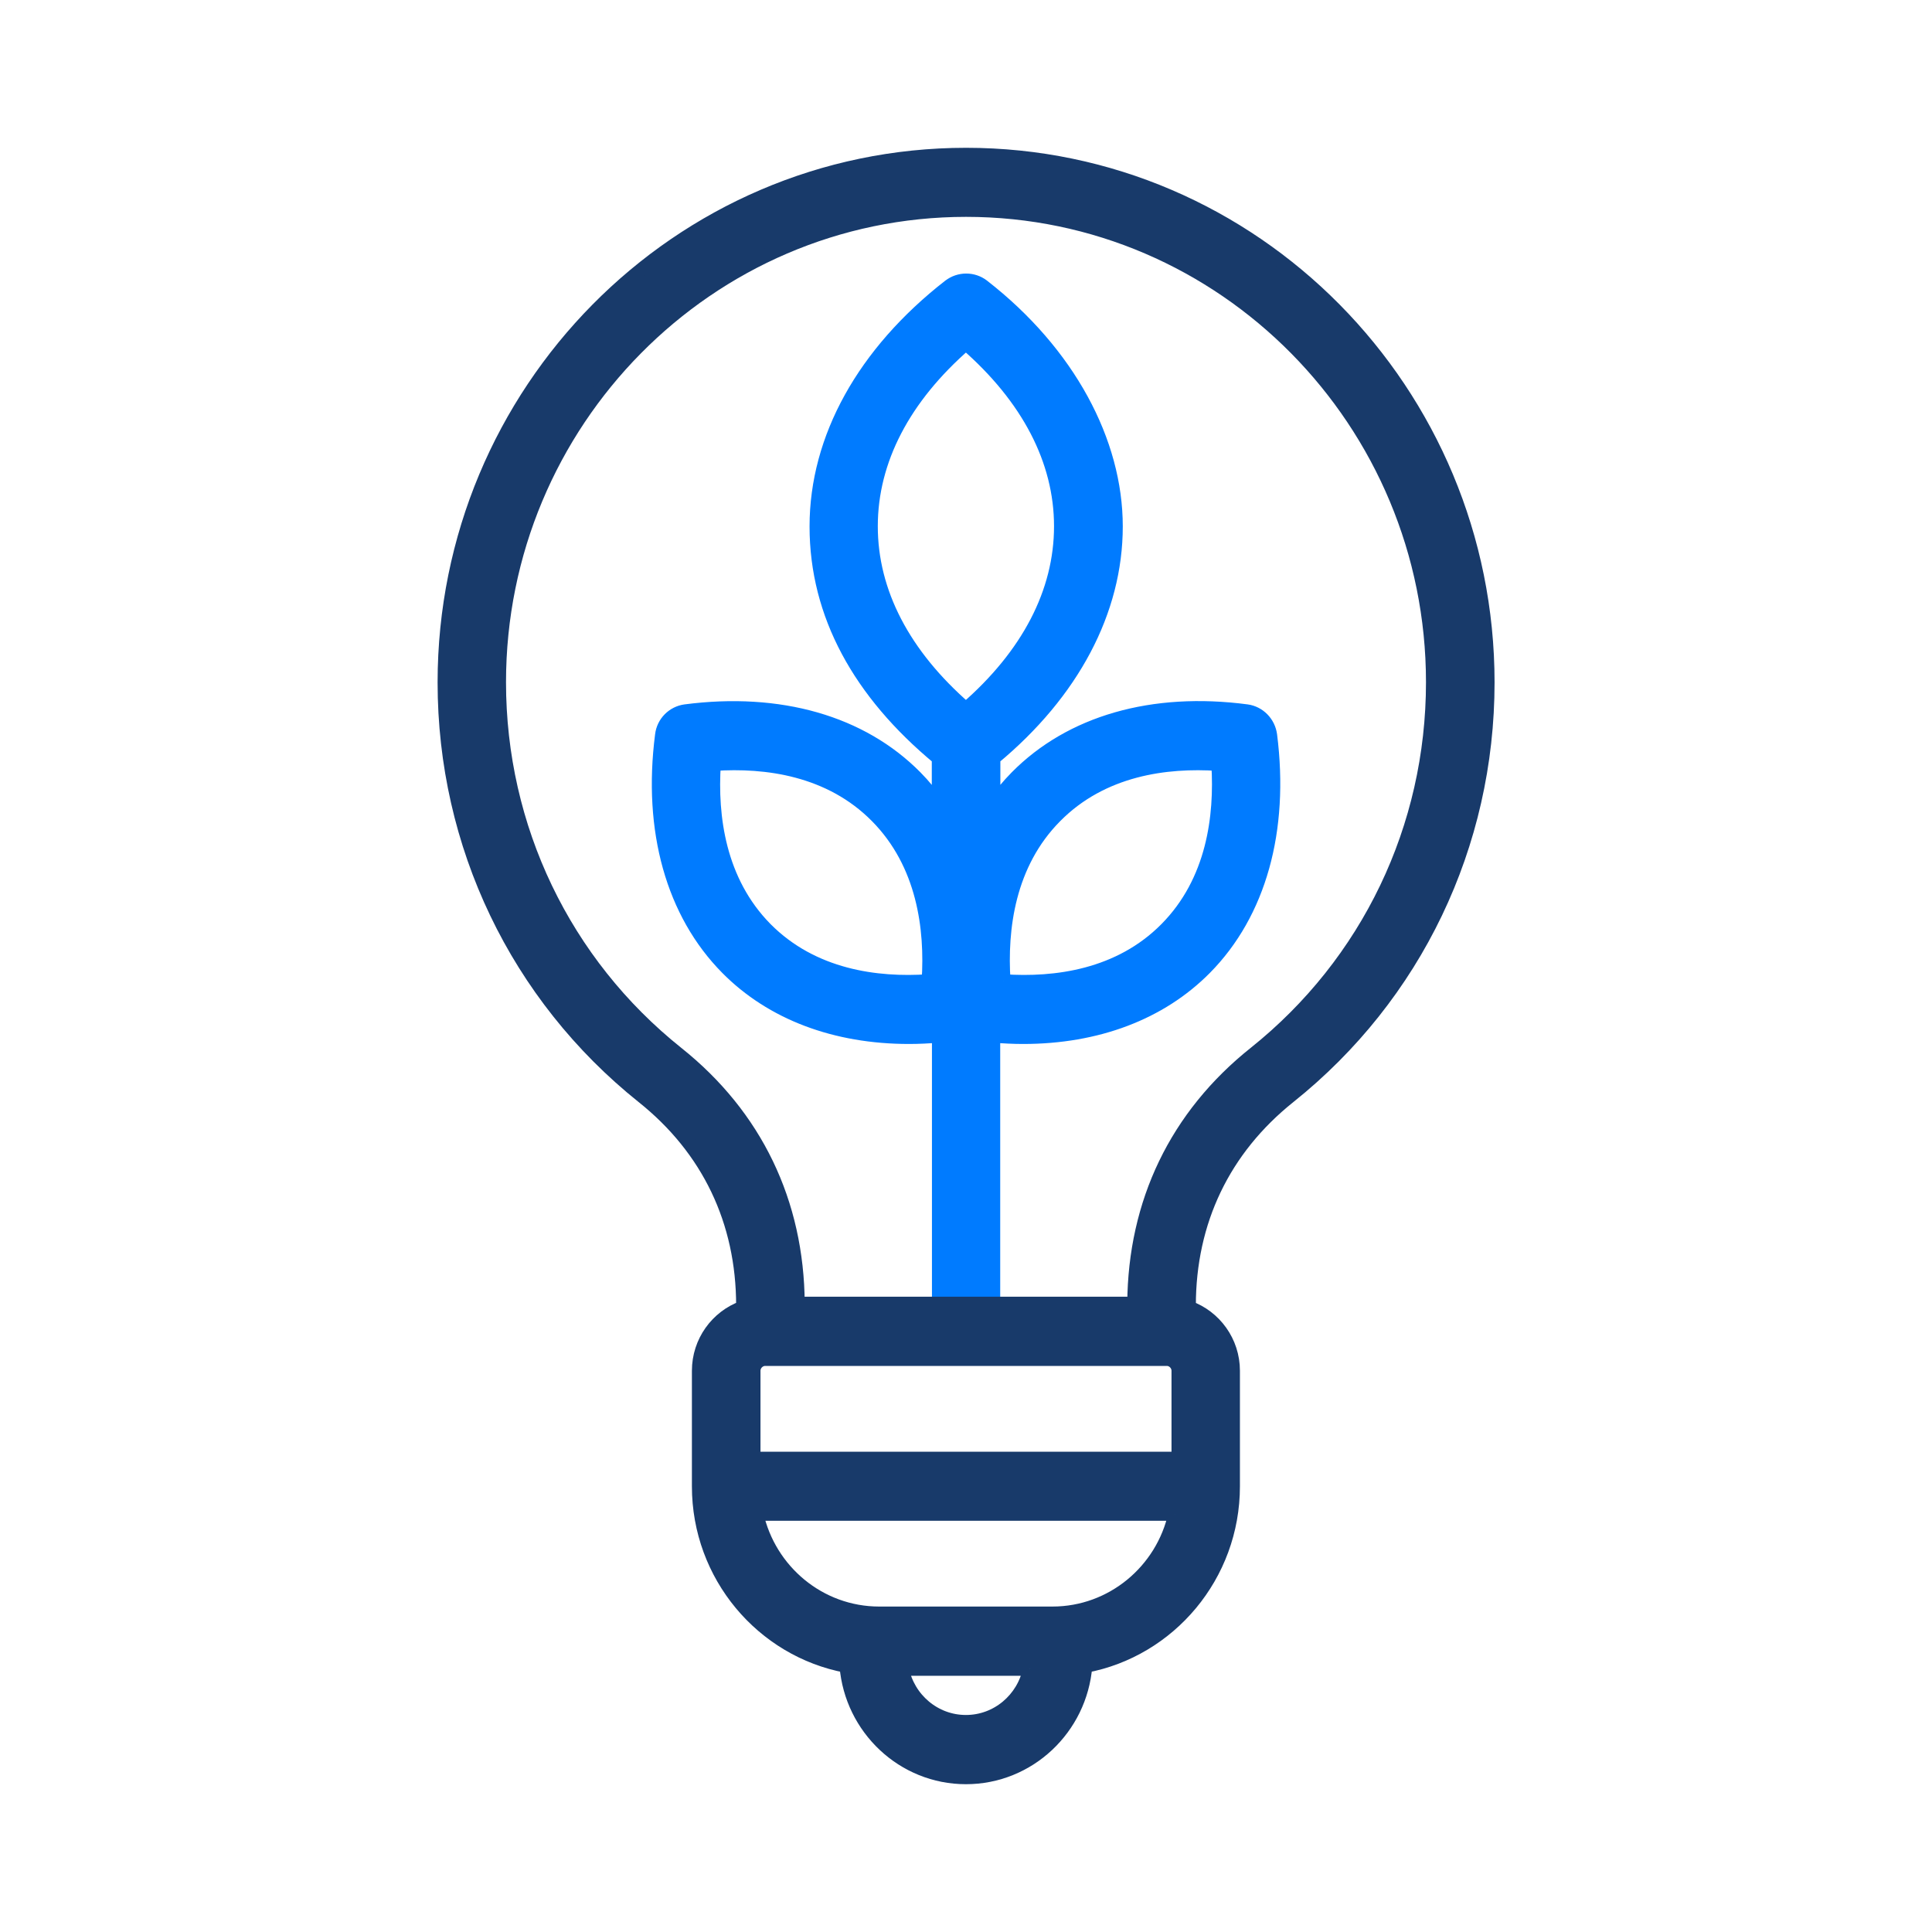 <svg width="170" height="170" viewBox="0 0 170 170" fill="none" xmlns="http://www.w3.org/2000/svg">
<path fill-rule="evenodd" clip-rule="evenodd" d="M77.149 71.835C73.026 67.663 67.388 66.933 62.832 67.24C62.529 71.849 63.25 77.538 67.374 81.725C71.512 85.897 77.149 86.627 81.691 86.32C81.994 81.711 81.273 76.007 77.149 71.835ZM88.309 86.32C92.865 86.627 98.502 85.897 102.626 81.725C106.764 77.538 107.47 71.835 107.182 67.24C102.626 66.933 96.989 67.663 92.865 71.835C88.727 76.007 88.02 81.711 88.323 86.32H88.309ZM93.341 46.306C93.341 40.515 90.457 34.986 84.993 30.23C79.528 34.971 76.644 40.5 76.644 46.306C76.644 52.112 79.514 57.626 84.993 62.382C90.457 57.641 93.341 52.112 93.341 46.306ZM87.415 114.694V91.149C88.294 91.222 89.174 91.266 90.025 91.266C96.513 91.266 102.107 89.165 106.043 85.183C110.815 80.354 112.848 73.075 111.781 64.687C111.637 63.593 110.787 62.717 109.705 62.571C101.415 61.477 94.22 63.549 89.448 68.377C88.713 69.121 88.035 69.938 87.429 70.814V66.714C94.379 60.952 98.2 53.746 98.2 46.321C98.2 38.895 94.047 31.047 86.492 25.168C85.627 24.497 84.416 24.497 83.536 25.168C75.996 31.047 71.829 38.56 71.829 46.321C71.829 54.081 75.635 60.952 82.585 66.714V70.814C81.979 69.953 81.316 69.136 80.566 68.377C75.794 63.549 68.599 61.492 60.309 62.571C59.227 62.717 58.362 63.578 58.233 64.687C57.151 73.075 59.199 80.354 63.971 85.183C67.907 89.165 73.501 91.266 79.99 91.266C80.84 91.266 81.72 91.222 82.599 91.149V114.694H87.429H87.415Z" fill="#007BFF" stroke="#007BFF" stroke-width="1.19"/>
<path fill-rule="evenodd" clip-rule="evenodd" d="M103.404 133.22H66.581C67.691 138.224 72.103 141.958 77.365 141.958H92.605C97.868 141.958 102.294 138.209 103.39 133.22H103.404ZM90.615 146.86H79.384C79.917 149.5 82.224 151.499 84.992 151.499C87.761 151.499 90.068 149.5 90.601 146.86H90.615ZM103.678 120.616C103.678 120.062 103.217 119.595 102.669 119.595H67.33C66.782 119.595 66.321 120.062 66.321 120.616V128.333H103.678V120.616ZM82.585 114.694H70.214C70.156 105.81 66.494 98.18 59.573 92.666C49.639 84.73 43.93 72.827 43.93 60.033C43.93 37.13 62.356 18.487 85.007 18.487C107.658 18.487 126.07 37.13 126.07 60.033C126.07 72.827 120.374 84.716 110.426 92.666C103.505 98.18 99.843 105.81 99.785 114.694H82.57H82.585ZM104.615 114.883V115.044C106.879 115.861 108.508 118.049 108.508 120.616V130.784C108.508 138.647 102.9 145.211 95.518 146.597C95.071 152.082 90.529 156.4 84.992 156.4C79.456 156.4 74.914 152.068 74.467 146.597C67.085 145.211 61.477 138.647 61.477 130.784V120.616C61.477 118.049 63.106 115.861 65.369 115.044V114.883C65.369 107.458 62.327 101.098 56.56 96.503C45.472 87.633 39.1 74.344 39.1 60.048C39.1 34.431 59.689 13.6 85.007 13.6C110.325 13.6 130.914 34.431 130.914 60.048C130.914 74.344 124.541 87.633 113.439 96.503C107.672 101.112 104.63 107.458 104.63 114.883H104.615Z" fill="#183A6A" stroke="#183A6A" stroke-width="1.19"/>
</svg>
